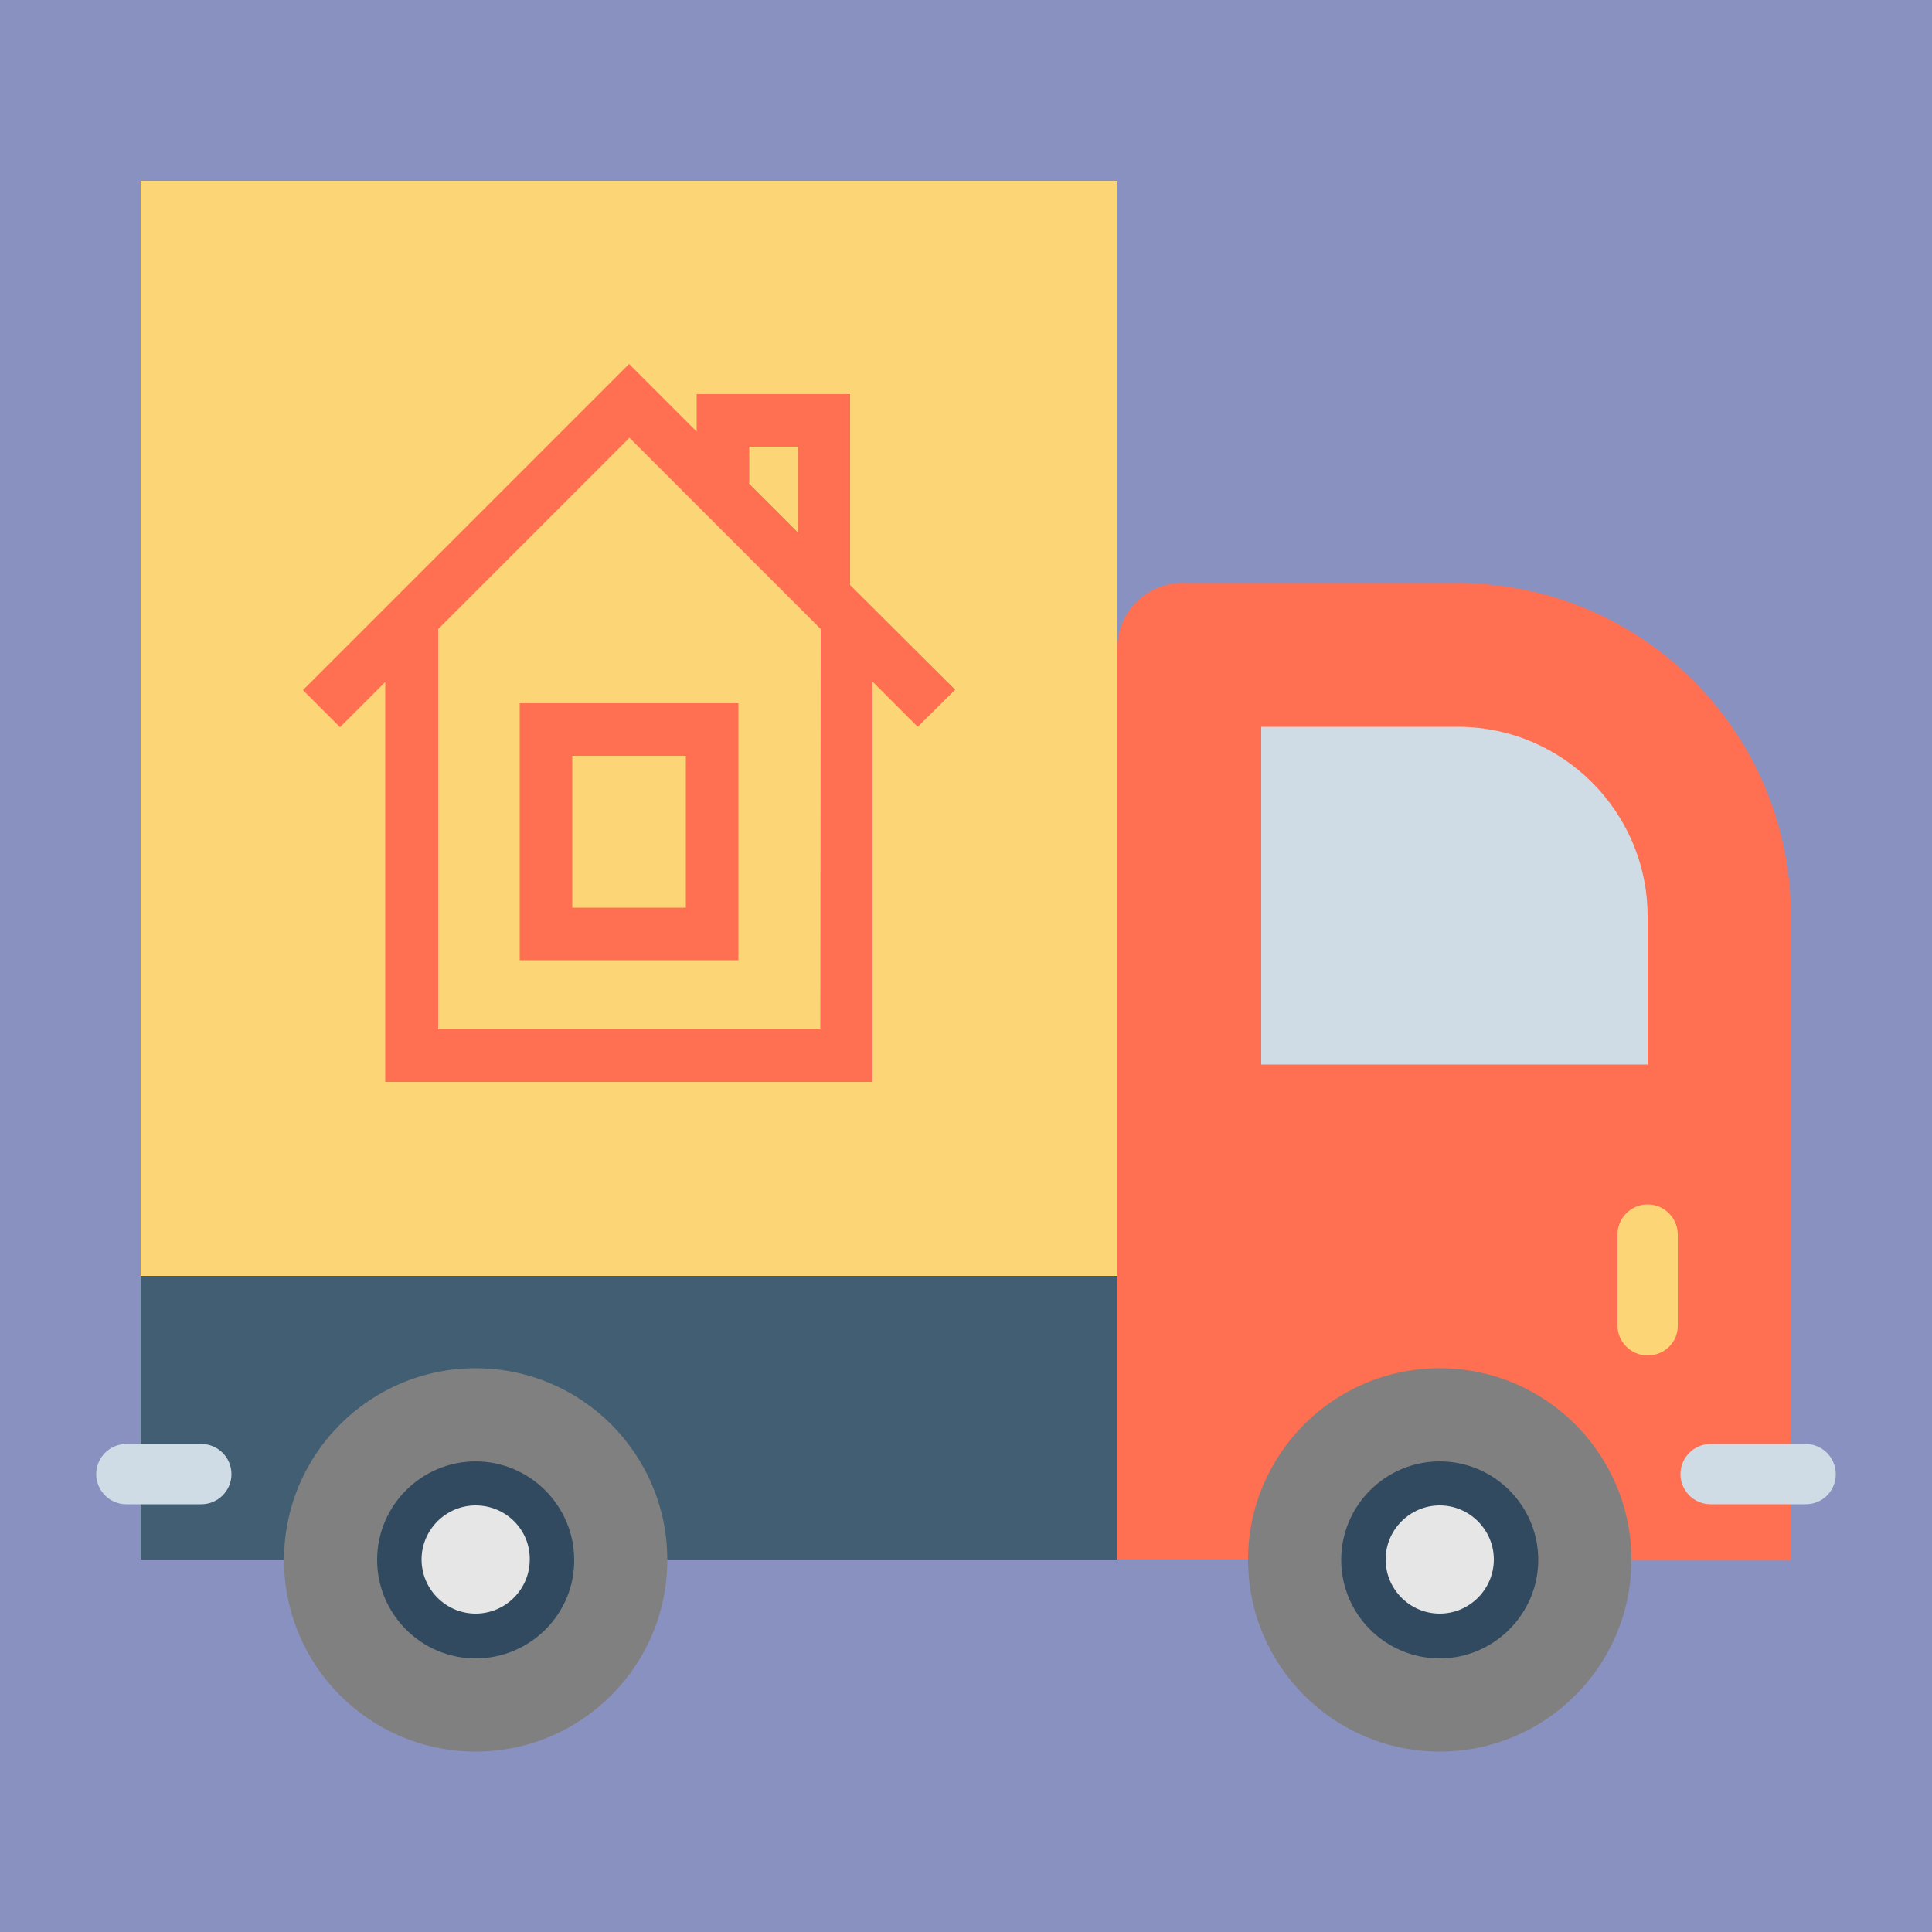 <?xml version="1.0" encoding="utf-8"?>
<!-- Generator: Adobe Illustrator 22.1.0, SVG Export Plug-In . SVG Version: 6.00 Build 0)  -->
<svg version="1.1" id="Layer_1" xmlns="http://www.w3.org/2000/svg" xmlns:xlink="http://www.w3.org/1999/xlink" x="0px" y="0px"
	 viewBox="0 0 500 500" style="enable-background:new 0 0 500 500;" xml:space="preserve">
<style type="text/css">
	.st0{fill:#8991C0;}
	.st1{fill:#FCD577;}
	.st2{fill:#FF6F52;}
	.st3{fill:#415E72;}
	.st4{fill:#808080;}
	.st5{fill:#CFDCE5;}
	.st6{fill:#E6E6E6;}
	.st7{fill:#314A5F;}
</style>
<rect class="st0" width="500" height="500"/>
<polyline class="st1" points="232.3,347.2 36.4,330.2 36.4,46.8 289.2,46.8 289.2,167.6 338.5,290.8 289.2,330.2 258.5,347.2 "/>
<g>
	<path class="st2" d="M247.2,178.5L220,151.4V102h-39.7v9.7l-17.5-17.5l-84.4,84.4l9.6,9.6l11.7-11.7V280h126.1V176.4l11.7,11.7
		L247.2,178.5z M193.9,115.6h12.6v22.2l-12.6-12.6V115.6z M212.3,266.4h-98.9V162.8l49.5-49.5l49.5,49.5L212.3,266.4L212.3,266.4z"
		/>
	<path class="st2" d="M134.5,248.5h56.6V182h-56.6C134.5,182,134.5,248.5,134.5,248.5z M148.1,195.6h29.4v39.3h-29.4
		C148.1,234.9,148.1,195.6,148.1,195.6z"/>
</g>
<rect x="36.4" y="330.2" class="st3" width="275.4" height="73.4"/>
<path class="st2" d="M323,403.6h-33.8V167.6c0-9.2,7.5-16.7,16.7-16.7h71.3c47.7,0,86.3,38.6,86.3,86.3v166.5h-41.5"/>
<g>
	<circle class="st4" cx="123.1" cy="403.7" r="49.6"/>
	<circle class="st4" cx="372.6" cy="403.7" r="49.6"/>
</g>
<path class="st5" d="M426.4,275.4v-38.2c0-27.1-22-49.1-49.1-49.1h-50.9v87.4H426.4z"/>
<g>
	<circle class="st6" cx="123.1" cy="403.7" r="19.8"/>
	<circle class="st6" cx="372.6" cy="403.7" r="19.8"/>
</g>
<g>
	<path class="st7" d="M123.1,429.2c-14.1,0-25.5-11.5-25.5-25.5c0-14.1,11.5-25.5,25.5-25.5s25.5,11.5,25.5,25.5
		C148.7,417.7,137.2,429.2,123.1,429.2z M123.1,389.6c-7.7,0-14,6.3-14,14c0,7.7,6.3,14,14,14c7.7,0,14-6.3,14-14
		C137.2,395.9,130.9,389.6,123.1,389.6z"/>
	<path class="st7" d="M372.6,429.2c-14.1,0-25.5-11.5-25.5-25.5c0-14.1,11.5-25.5,25.5-25.5c14.1,0,25.5,11.5,25.5,25.5
		C398.1,417.7,386.6,429.2,372.6,429.2z M372.6,389.6c-7.7,0-14,6.3-14,14c0,7.7,6.3,14,14,14c7.7,0,14-6.3,14-14
		C386.6,395.9,380.3,389.6,372.6,389.6z"/>
</g>
<path class="st1" d="M426.4,350.8c-4.3,0-7.8-3.5-7.8-7.8v-23.5c0-4.3,3.5-7.8,7.8-7.8s7.8,3.5,7.8,7.8v23.5
	C434.3,347.3,430.8,350.8,426.4,350.8z"/>
<g>
	<path class="st5" d="M467.3,389.3h-24.6c-4.3,0-7.8-3.5-7.8-7.8c0-4.3,3.5-7.8,7.8-7.8h24.6c4.3,0,7.8,3.5,7.8,7.8
		S471.7,389.3,467.3,389.3z"/>
	<path class="st5" d="M52.1,389.3H32.7c-4.3,0-7.8-3.5-7.8-7.8c0-4.3,3.5-7.8,7.8-7.8h19.4c4.3,0,7.8,3.5,7.8,7.8
		C59.9,385.8,56.4,389.3,52.1,389.3z"/>
</g>
</svg>
